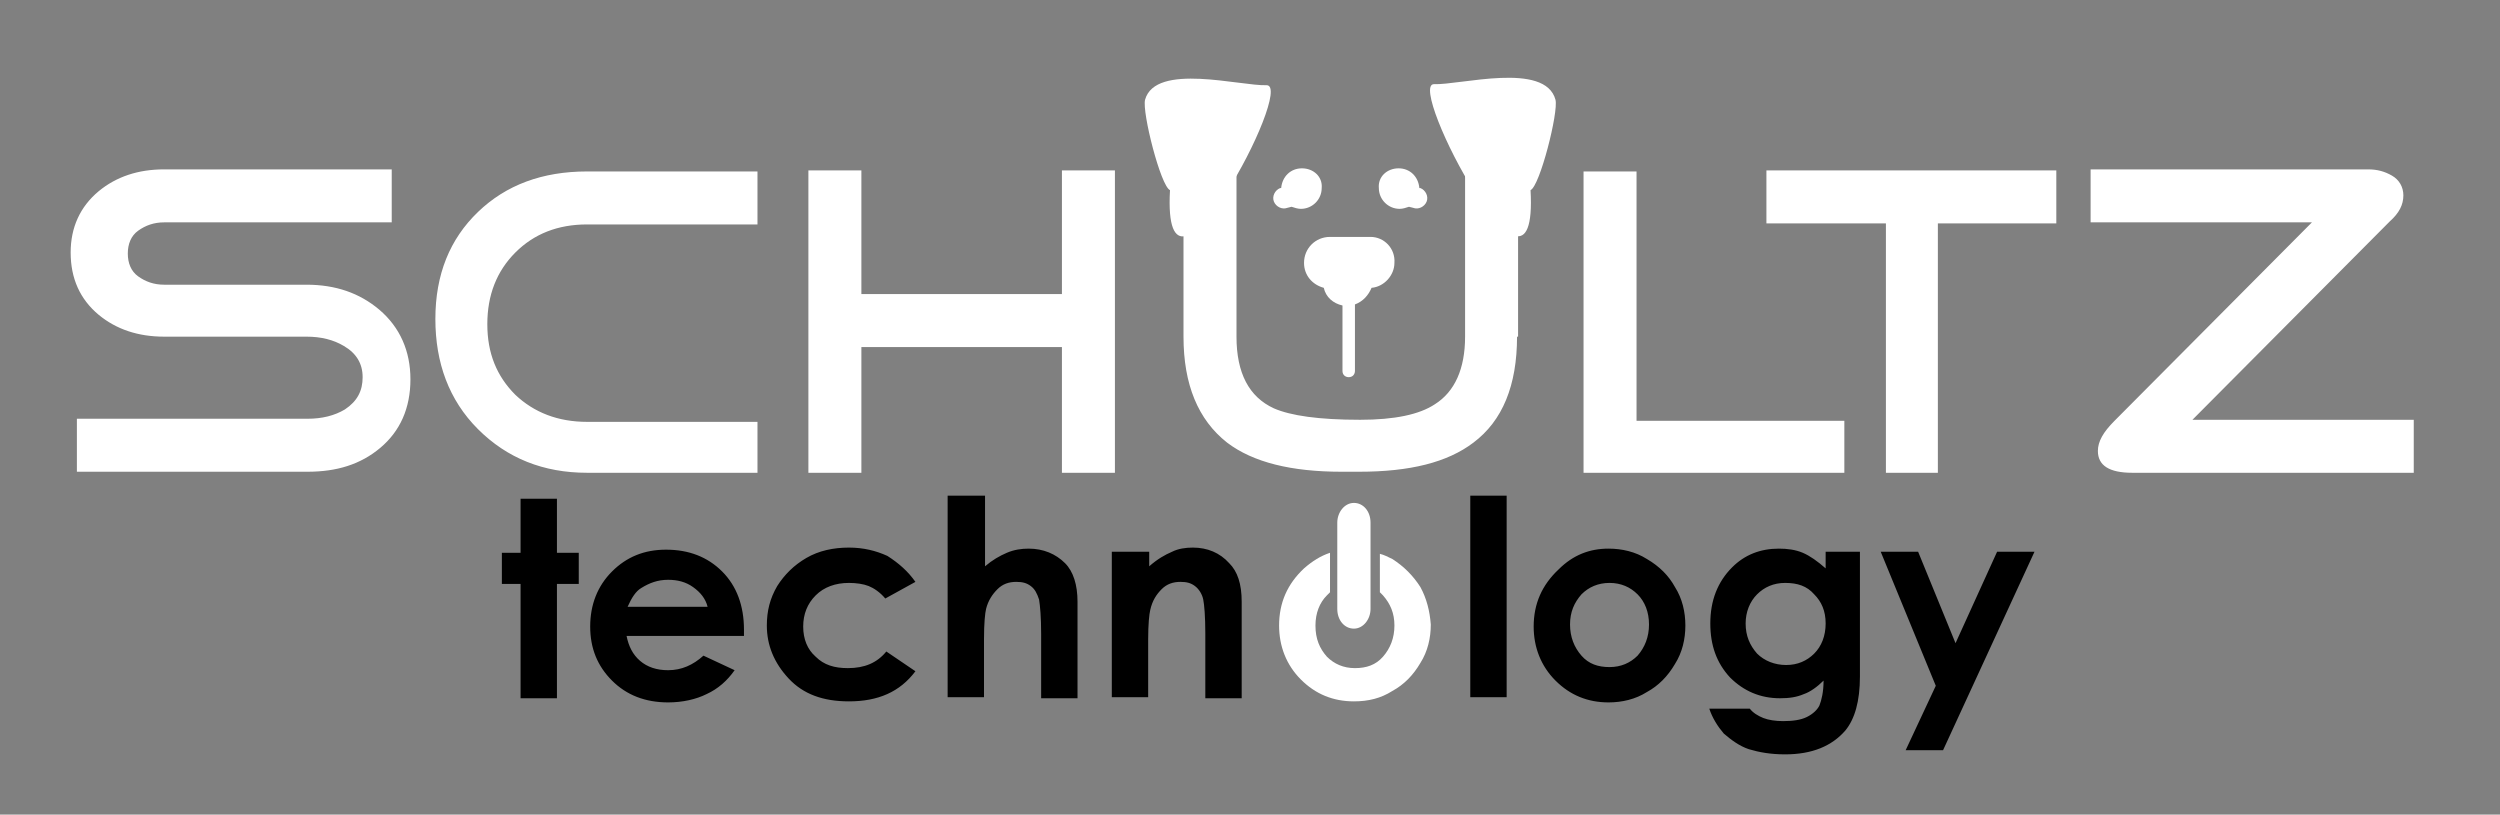 <svg xmlns="http://www.w3.org/2000/svg" xml:space="preserve" id="Layer_1" x="0" y="0" style="enable-background:new 0 0 240.6 78.4" version="1.1" viewBox="0 0 240.6 78.4"><rect x="0" y="0" width="240.6" height="78.4" fill="#808080" stroke="none"/><style>.st0{fill-rule:evenodd;clip-rule:evenodd}.st0,.st1{fill:#fff}</style><path d="M138 8.1c2.5.1 10.7-2.2 11.7 1.5.3 1.2-1.5 8.3-2.4 8.7.8 14.2-12-10.2-9.3-10.2zM121.9 8.2c-2.5.1-10.7-2.2-11.7 1.4-.3 1.2 1.5 8.3 2.4 8.7-.8 14.2 12.1-10.1 9.3-10.1zM131.9 22.8H128c-1.4 0-2.5 1.1-2.5 2.5 0 1.2.8 2.1 1.9 2.4.2.9.9 1.5 1.8 1.7v6.3c0 .4.3.6.6.6.4 0 .6-.3.6-.6v-6.4c.8-.3 1.3-.9 1.6-1.6 1.2-.1 2.2-1.2 2.2-2.4.1-1.4-1-2.5-2.3-2.5z" class="st0"/><path d="M39.5 36.5c0 2.8-1 5-2.9 6.6-1.9 1.6-4.2 2.3-7 2.3H7.4v-5.1h22.2c1.4 0 2.6-.3 3.6-.9 1.2-.8 1.7-1.8 1.7-3.1s-.6-2.3-1.8-3c-1-.6-2.2-.9-3.6-.9H15.8c-2.5 0-4.6-.7-6.3-2.1-1.8-1.5-2.7-3.5-2.7-6 0-2.4.9-4.4 2.7-5.9 1.7-1.4 3.8-2.1 6.3-2.1h21.9v5.1H15.8c-1 0-1.8.3-2.5.8s-1 1.3-1 2.2c0 .9.3 1.7 1 2.2.7.5 1.5.8 2.5.8h13.7c2.8 0 5.1.8 7 2.4 2 1.7 3 4 3 6.7zM72.9 45.5H56.5c-4.2 0-7.7-1.4-10.5-4.2-2.8-2.8-4.1-6.4-4.1-10.6 0-4.3 1.4-7.7 4.1-10.3 2.7-2.6 6.2-3.9 10.5-3.9h16.4v5.1H56.5c-2.8 0-5.1.9-6.9 2.7-1.8 1.8-2.7 4.1-2.7 6.9 0 2.8.9 5 2.7 6.8 1.8 1.7 4.1 2.6 6.9 2.6h16.4v4.9zM102.2 16.4v11.9H82.9V16.4h-5.1v29.1h5.1V33.4h19.3v12.1h5.1V16.4zM146 32.4c0 4.7-1.4 8.1-4.2 10.2-2.5 1.9-6.1 2.8-11 2.8h-1.7c-4.8 0-8.5-.9-11-2.8-2.8-2.2-4.2-5.6-4.2-10.2v-16h5.1v16c0 3.5 1.2 5.8 3.6 6.9 1.6.7 4.3 1.1 8.3 1.1 3.3 0 5.7-.5 7.2-1.5 1.9-1.2 2.9-3.4 2.9-6.5v-16h5.1v16zM177.5 45.5h-25.1v-29h5.1v24h20v5zM197.9 21.5h-11.4v24h-5v-24H170v-5.1h27.9v5.1zM232.3 45.5h-27.1c-2.2 0-3.3-.7-3.3-2.1 0-.9.5-1.8 1.6-2.9l19-19.1h-21.3v-5.1h26.7c.9 0 1.6.2 2.3.6.7.4 1.1 1.1 1.1 1.9 0 .9-.4 1.7-1.3 2.5l-19 19.1h21.3v5.1z" class="st1"/><path d="M125.3 16.2c-1.1 0-1.9.8-2 1.9h-.1c-.5.2-.8.8-.6 1.3.2.5.8.8 1.3.6l.4-.1c.3.1.6.2.9.2 1.1 0 2-.9 2-2 .1-1.1-.8-1.9-1.9-1.9zM134.6 16.2c1.1 0 1.9.8 2 1.9h.1c.5.2.8.8.6 1.3-.2.5-.8.8-1.3.6l-.4-.1c-.3.1-.6.2-.9.2-1.1 0-2-.9-2-2-.1-1.1.8-1.9 1.9-1.9z" class="st0"/><path d="M136.7 56.5c-.7-1.1-1.6-2-2.7-2.7-.4-.2-.8-.4-1.2-.5V57l.3.3c.7.8 1.1 1.7 1.1 2.9s-.4 2.2-1.1 3c-.7.8-1.6 1.1-2.7 1.1s-2-.4-2.7-1.1c-.7-.8-1.1-1.7-1.1-3 0-1.2.4-2.2 1.1-2.9l.3-.3v-3.8c-.9.3-1.7.8-2.5 1.5-1.6 1.5-2.4 3.3-2.4 5.5 0 2 .7 3.8 2.1 5.2 1.4 1.4 3.1 2.1 5.1 2.1 1.4 0 2.6-.3 3.7-1 1.1-.6 2-1.5 2.7-2.7.7-1.1 1-2.4 1-3.7-.1-1.3-.4-2.5-1-3.6z" class="st1"/><path d="M128.7 50.3c0-1 .7-1.9 1.6-1.9.9 0 1.6.8 1.6 1.9v8.3c0 1-.7 1.9-1.6 1.9-.9 0-1.6-.8-1.6-1.9v-8.3z" class="st0"/><path d="M50.1 48h3.5v5.2h2.1v3h-2.1v11h-3.5v-11h-1.8v-3h1.8V48zM71.6 61.2H60.3c.2 1 .6 1.8 1.3 2.4.7.6 1.6.9 2.7.9 1.3 0 2.4-.5 3.4-1.4l3 1.4c-.7 1-1.6 1.8-2.7 2.3-1 .5-2.3.8-3.7.8-2.2 0-4-.7-5.4-2.1-1.4-1.4-2.1-3.1-2.1-5.2s.7-3.9 2.1-5.3c1.4-1.4 3.1-2.1 5.2-2.1 2.2 0 4 .7 5.4 2.1 1.4 1.4 2.1 3.3 2.1 5.6v.6zm-3.5-2.8c-.2-.8-.7-1.4-1.4-1.9s-1.5-.7-2.4-.7c-1 0-1.8.3-2.6.8-.5.3-.9.9-1.3 1.8h7.7zM88.1 56l-2.9 1.6c-.5-.6-1.1-1-1.6-1.2-.5-.2-1.2-.3-1.9-.3-1.3 0-2.4.4-3.2 1.2-.8.8-1.2 1.8-1.2 3s.4 2.2 1.2 2.9c.8.8 1.8 1.1 3.1 1.1 1.6 0 2.8-.5 3.7-1.6l2.8 1.9c-1.5 2-3.6 2.9-6.4 2.9-2.5 0-4.4-.7-5.8-2.2-1.4-1.5-2.1-3.2-2.1-5.1 0-1.4.3-2.6 1-3.8.7-1.1 1.6-2 2.8-2.7 1.2-.7 2.6-1 4.1-1 1.4 0 2.6.3 3.7.8 1.1.7 2 1.5 2.7 2.5zM91.3 47.7h3.5v6.8c.7-.6 1.4-1 2.1-1.3.7-.3 1.4-.4 2.1-.4 1.4 0 2.6.5 3.5 1.4.8.8 1.2 2.1 1.2 3.7v9.3h-3.5V61c0-1.6-.1-2.7-.2-3.3-.2-.6-.4-1-.8-1.3-.4-.3-.8-.4-1.4-.4-.7 0-1.3.2-1.8.7-.5.5-.9 1.1-1.1 1.9-.1.4-.2 1.4-.2 2.9v5.6h-3.5V47.7zM107.1 53.1h3.5v1.4c.8-.7 1.5-1.1 2.2-1.4.6-.3 1.3-.4 2-.4 1.4 0 2.6.5 3.5 1.5.8.8 1.2 2 1.2 3.7v9.3H116V61c0-1.7-.1-2.8-.2-3.3s-.4-1-.8-1.3c-.4-.3-.8-.4-1.4-.4-.7 0-1.3.2-1.8.7-.5.5-.9 1.1-1.1 2-.1.4-.2 1.4-.2 2.8v5.6H107v-14zM141.5 47.7h3.5v19.4h-3.5V47.7zM154.8 52.8c1.3 0 2.6.3 3.7 1 1.2.7 2.1 1.6 2.7 2.7.7 1.1 1 2.4 1 3.7 0 1.3-.3 2.6-1 3.7-.7 1.2-1.6 2.1-2.7 2.7-1.1.7-2.4 1-3.7 1-2 0-3.7-.7-5.1-2.1-1.4-1.4-2.1-3.2-2.1-5.2 0-2.2.8-4 2.4-5.5 1.4-1.4 3-2 4.8-2zm.1 3.3c-1.1 0-2 .4-2.7 1.1-.7.8-1.1 1.7-1.1 2.9s.4 2.2 1.1 3c.7.8 1.6 1.1 2.7 1.1s2-.4 2.7-1.1c.7-.8 1.1-1.8 1.1-3s-.4-2.2-1.1-2.9c-.7-.7-1.6-1.1-2.7-1.1zM175.5 53.1h3.5v12c0 2.4-.5 4.1-1.4 5.2-1.3 1.5-3.2 2.3-5.8 2.3-1.4 0-2.5-.2-3.5-.5-.9-.3-1.7-.9-2.4-1.5-.6-.7-1.1-1.5-1.4-2.4h3.9c.3.4.8.7 1.3.9.5.2 1.2.3 1.9.3.9 0 1.7-.1 2.3-.4.6-.3 1-.7 1.2-1.1.2-.5.4-1.3.4-2.4-.6.6-1.3 1.1-1.9 1.3-.7.3-1.4.4-2.3.4-1.9 0-3.5-.7-4.8-2-1.3-1.4-1.9-3.1-1.9-5.2 0-2.2.7-4 2.1-5.4 1.2-1.2 2.7-1.8 4.5-1.8.8 0 1.6.1 2.3.4.7.3 1.4.8 2.2 1.5v-1.6zm-3.7 3c-1.1 0-2 .4-2.7 1.1-.7.7-1.1 1.7-1.1 2.8 0 1.2.4 2.1 1.1 2.9.7.7 1.7 1.1 2.8 1.1 1.1 0 2-.4 2.7-1.1.7-.7 1.1-1.7 1.1-2.9s-.4-2.1-1.1-2.8c-.7-.8-1.6-1.1-2.8-1.1zM181 53.1h3.6l3.6 8.8 4-8.8h3.6L187 72.2h-3.6l2.9-6.2-5.3-12.9z"/></svg>